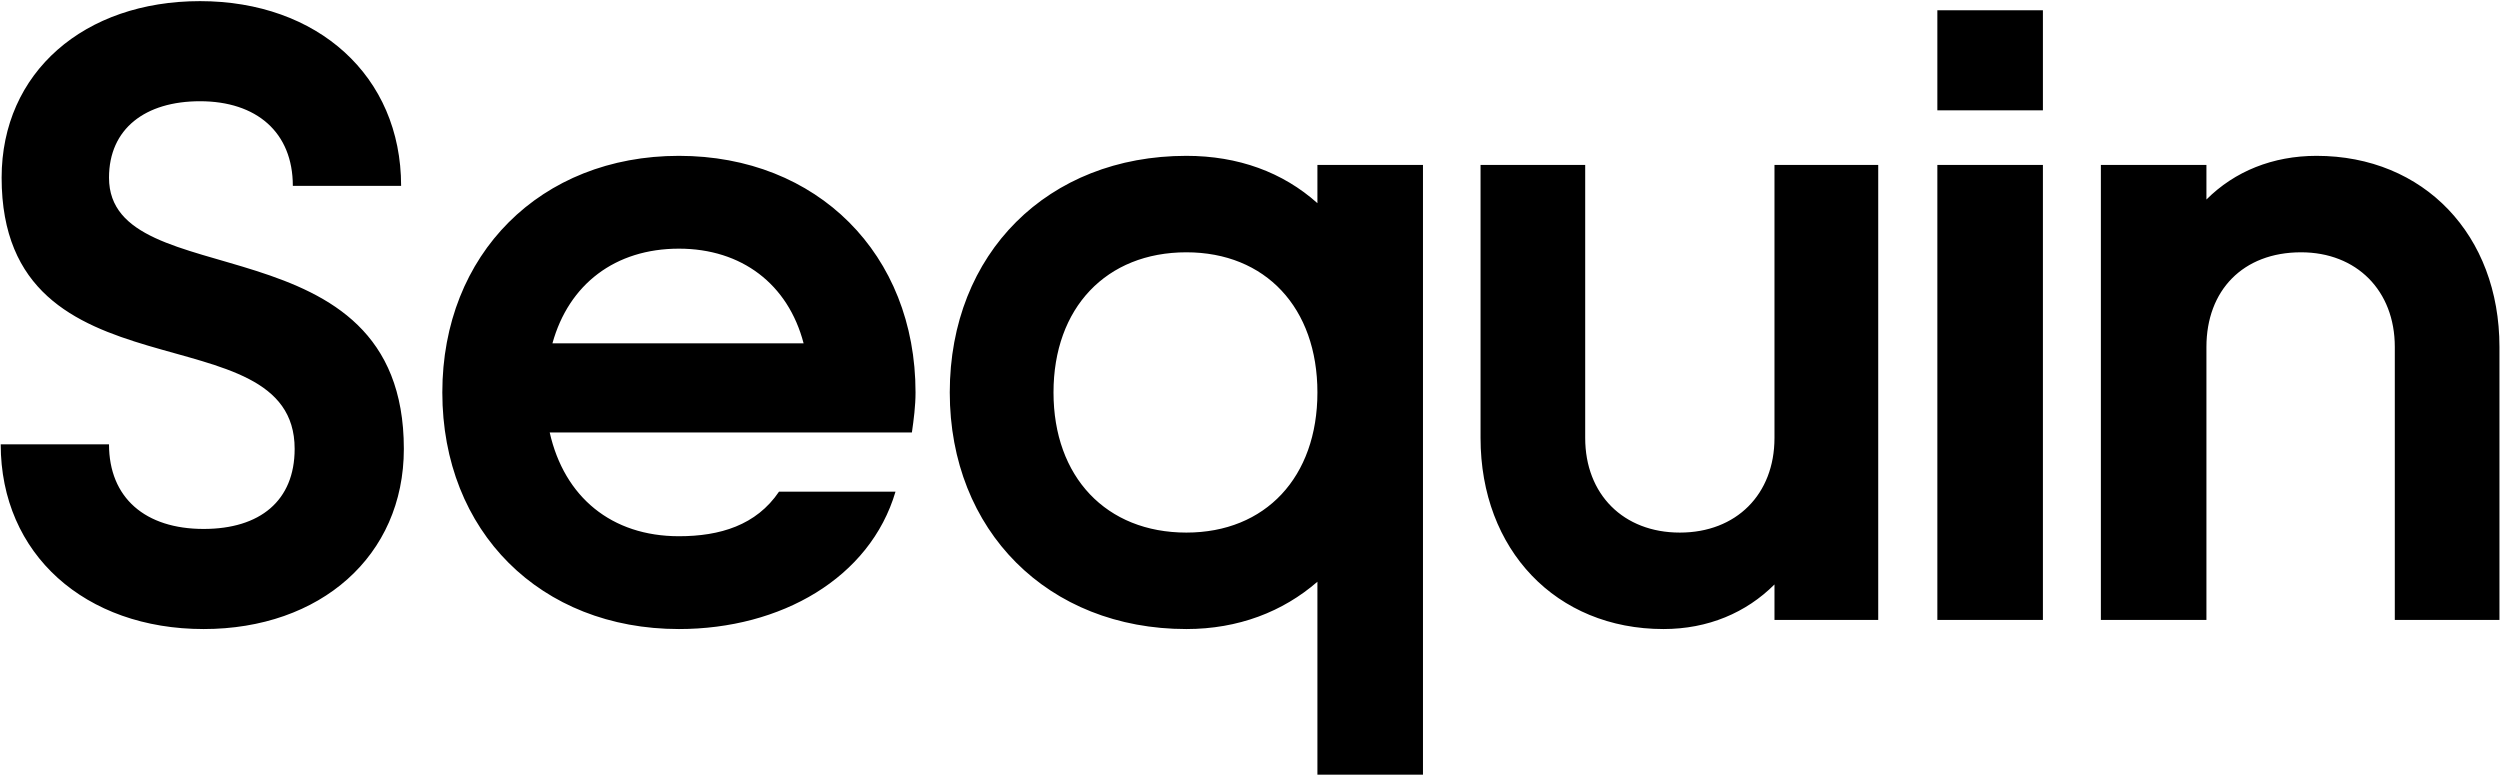 <svg width="371" height="115" viewBox="0 0 371 115" fill="none" xmlns="http://www.w3.org/2000/svg">
<path d="M59.931 66.611C59.931 32.04 16.177 44.194 16.177 26.368C16.177 19.075 21.578 15.024 29.681 15.024C38.054 15.024 43.456 19.616 43.456 27.583H59.526C59.526 11.243 47.102 0.169 29.681 0.169C12.53 0.169 0.241 10.703 0.241 26.368C0.241 60.129 43.726 45.679 43.726 66.611C43.726 74.309 38.594 78.495 30.221 78.495C21.578 78.495 16.177 73.904 16.177 65.936H0.106C0.106 82.277 12.665 93.35 30.221 93.35C47.507 93.35 59.931 82.547 59.931 66.611ZM135.865 58.239C135.865 37.712 121.28 23.127 100.753 23.127C80.226 23.127 65.641 37.712 65.641 58.239C65.641 78.901 80.226 93.35 100.753 93.35C115.878 93.35 129.113 85.788 132.894 72.959H115.608C112.232 77.955 106.83 79.576 100.753 79.576C90.76 79.576 83.737 73.769 81.577 64.181H135.325C135.595 62.29 135.865 60.264 135.865 58.239ZM100.753 36.901C110.071 36.901 116.959 42.168 119.254 50.946H81.982C84.413 42.168 91.3 36.901 100.753 36.901ZM176.057 23.127C155.53 23.127 140.945 37.577 140.945 58.239C140.945 78.766 155.53 93.35 176.057 93.35C183.755 93.35 190.372 90.785 195.504 86.328V114.958H211.169V24.477H195.504V30.149C190.372 25.558 183.755 23.127 176.057 23.127ZM176.057 37.442C187.806 37.442 195.504 45.679 195.504 58.239C195.504 70.798 187.806 79.036 176.057 79.036C164.173 79.036 156.34 70.798 156.34 58.239C156.34 45.679 164.173 37.442 176.057 37.442ZM219.713 64.991C219.713 81.601 230.922 93.35 246.857 93.35C253.474 93.35 259.146 90.92 263.333 86.733V92H278.728V24.477H263.333V64.991C263.333 73.364 257.661 79.036 249.288 79.036C240.915 79.036 235.243 73.364 235.243 64.991V24.477H219.713V64.991ZM287.503 16.374H303.168V1.519H287.503V16.374ZM287.503 92H303.168V24.477H287.503V92ZM311.769 92H327.434V51.486C327.434 43.114 332.836 37.442 341.479 37.442C349.717 37.442 355.389 43.114 355.389 51.486V92H370.919V51.486C370.919 34.876 359.71 23.127 343.775 23.127C337.292 23.127 331.62 25.422 327.434 29.609V24.477H311.769V92Z" fill="black"/>
</svg>
